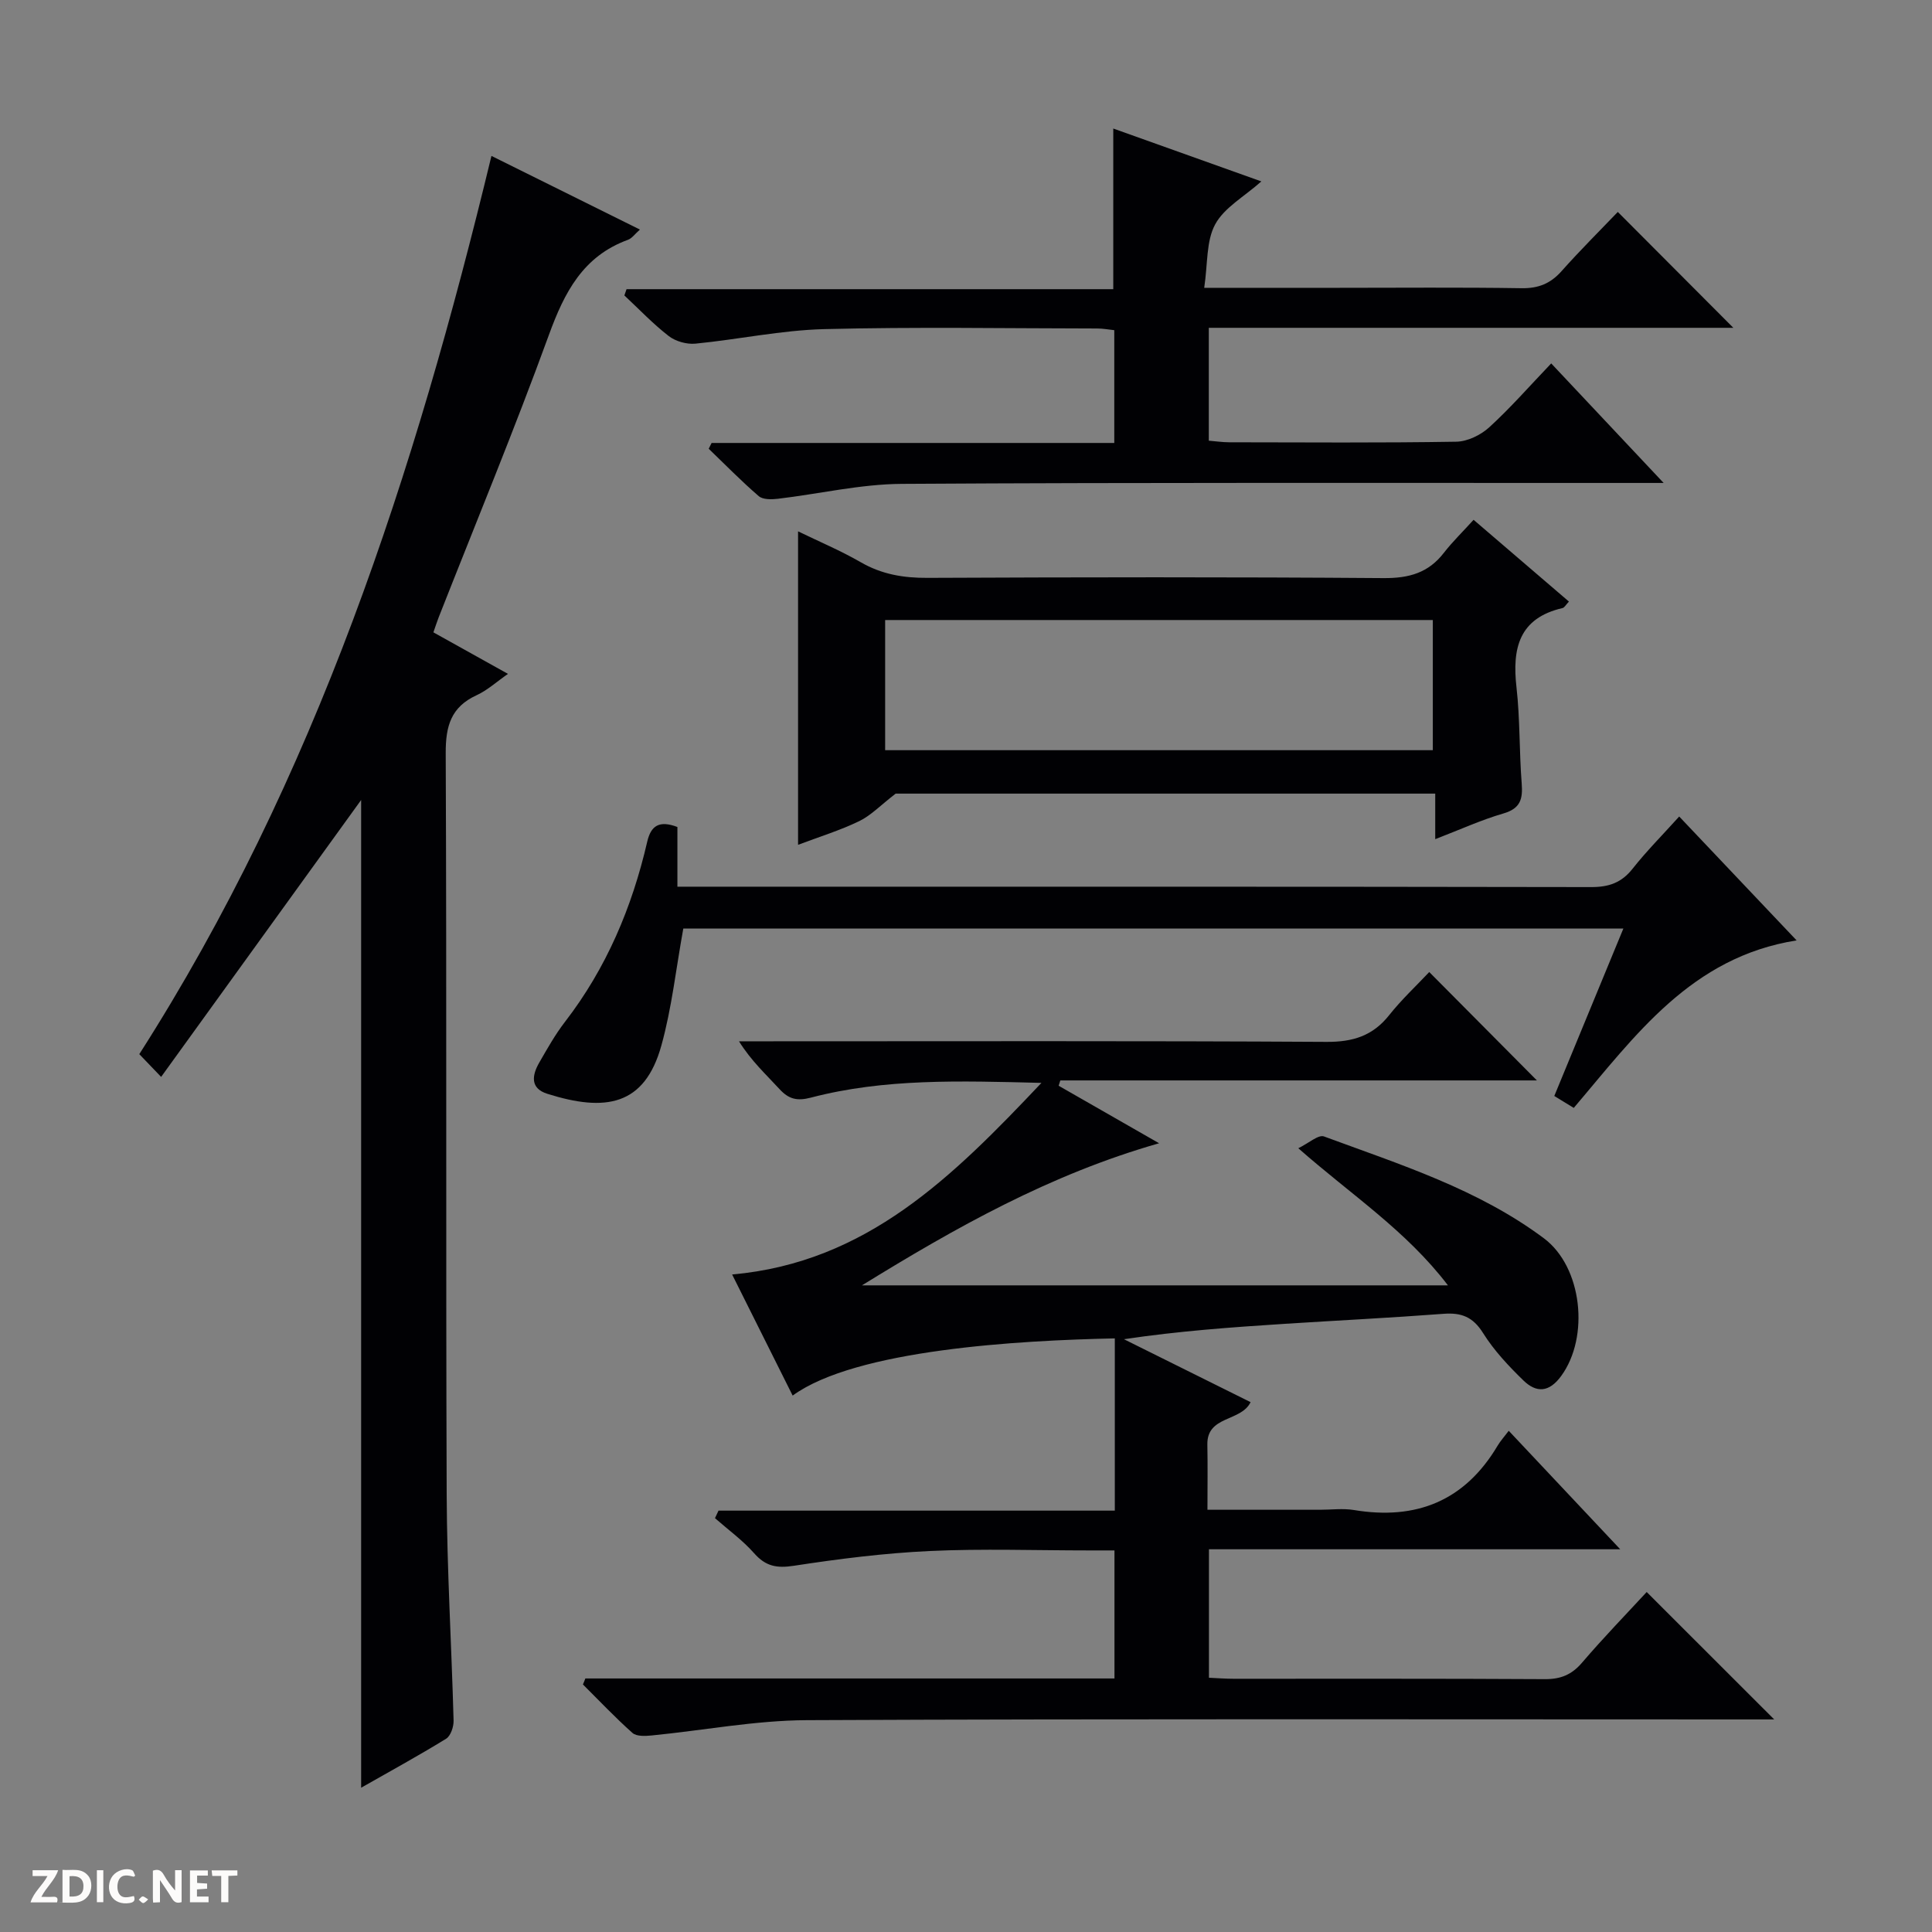 <svg enable-background="new 0 0 400 400" viewBox="0 0 400 400" xmlns="http://www.w3.org/2000/svg"><rect x="0" y="0" width="400" height="400" fill="#808080" stroke="none"/><g fill="#fcfbfa"><path d="m37.59 393.81c-.92.31-1.52.05-2-.78-.7-1.2-1.52-2.34-2.47-3.78v4.59c-.55.03-.95.05-1.41.07-.03-.37-.06-.64-.06-.91 0-1.91 0-3.81 0-5.7 1.13-.41 1.77-.03 2.29.91.62 1.11 1.38 2.14 2.31 3.19v-4.2h1.35v6.61z"/><path d="m12.94 393.88v-6.75c1.9.19 3.93-.54 5.37 1.29.8 1.01.78 2.88.03 3.97-1.37 1.97-3.4 1.51-6.4 1.49m2.45-1.22c2.04.12 2.92-.58 2.89-2.21-.03-1.51-.98-2.19-2.89-2z"/><path d="m11.81 393.87h-5.49c.68-2.18 2.47-3.48 3.51-5.45h-3.08v-1.21h5.29c-.71 2.13-2.44 3.48-3.47 5.51.86 0 1.63.04 2.39-.01.79-.05 1.14.21.85 1.16"/><path d="m39.33 393.86v-6.61h3.7v1.07h-2.22v1.52c.68.04 1.34.09 2.07.13v1.07c-.72.05-1.38.09-2.1.14v1.48h2.4v1.19h-3.85z"/><path d="m27.71 388.56c-1.15-.3-2.46-.61-3.1.64-.37.73-.41 1.93-.06 2.67.63 1.35 1.99.93 3.17.68.35.94-.01 1.32-.93 1.46-1.62.25-3.05-.27-3.76-1.48-.73-1.24-.6-3.03.31-4.17.88-1.11 2.71-1.7 4-1.16.32.13.44.74.65 1.12-.1.08-.19.16-.28.24"/><path d="m49.15 387.24v1.07c-.59.02-1.17.05-1.87.08v5.44h-1.48v-5.44h-1.85c-.05-.4-.08-.73-.13-1.15z"/><path d="m20.06 387.21h1.33v6.62h-1.33z"/><path d="m30.68 393.25c-.39.38-.8.79-1.05.76-.32-.05-.6-.45-.9-.7.26-.24.51-.64.8-.67.29-.04.62.3 1.15.61"/></g><path d="m121.19 347.51h109.55c0-8.91 0-17.34 0-26.51-1.74 0-3.5 0-5.25 0-11 0-22.02-.39-32.99.12-9.42.44-18.84 1.63-28.16 3.06-3.53.54-5.81.11-8.19-2.58-2.39-2.71-5.39-4.88-8.12-7.28.24-.52.49-1.04.73-1.56h82.05c0-12.43 0-24.04 0-35.66-19.79.41-53.6 2.3-66.7 11.84-4.1-8.2-8.17-16.34-12.53-25.07 27.89-2.49 45.67-20.25 64.04-39.67-16.92-.42-32.48-.94-47.73 3.05-2.86.75-4.59.32-6.5-1.76-2.78-3.03-5.83-5.8-8.39-9.9h5.66c38.66 0 77.33-.11 115.99.12 5.46.03 9.56-1.25 12.96-5.53 2.58-3.25 5.65-6.11 8.3-8.93 7.67 7.72 14.93 15.03 22.29 22.44-32.66 0-65.66 0-98.67 0-.12.37-.23.73-.35 1.1 6.66 3.81 13.31 7.62 20.8 11.91-22.62 6.45-42.17 17.49-61.52 29.42h121.32c-8.65-11.35-19.99-18.71-30.98-28.39 2.18-1.06 4.16-2.87 5.32-2.44 15.73 5.81 31.86 10.88 45.52 21.08 7.96 5.94 9.49 20.42 3.59 28.51-2.52 3.46-5.16 3.51-7.81.94-3.08-2.99-6.11-6.22-8.37-9.83-2.09-3.34-4.48-4.26-8.17-3.98-10.94.83-21.9 1.37-32.85 2.07-10.95.71-21.9 1.48-33.33 3.19 8.71 4.33 17.43 8.66 26.22 13.03-1.97 4.09-9.07 2.74-8.95 8.8.09 4.3.02 8.6.02 13.48h23.31c2.33 0 4.72-.32 6.99.05 12.91 2.15 22.97-1.87 29.77-13.31.58-.98 1.37-1.84 2.31-3.09 7.84 8.33 15.12 16.06 23.08 24.53-28.84 0-56.84 0-85.15 0v26.6c1.77.08 3.41.21 5.04.21 21.5.01 43-.05 64.49.08 3.29.02 5.58-.91 7.73-3.43 4.43-5.18 9.19-10.08 13.37-14.61 8.79 8.78 17.56 17.55 26.4 26.38-.89 0-2.58 0-4.27 0-65.33 0-130.66-.15-195.98.15-10.72.05-21.44 2.12-32.16 3.17-1.32.13-3.13.22-3.97-.52-3.57-3.17-6.86-6.66-10.26-10.04.18-.4.34-.82.5-1.24z" fill="#010104"/><path d="m74.77 165.63c-13.59 18.81-27.27 37.75-41.41 57.33-2.09-2.17-3.2-3.34-4.52-4.71 36.52-57.12 57.03-120.22 72.91-185.97 10.32 5.12 20.32 10.08 30.74 15.25-1.05.92-1.65 1.82-2.48 2.12-9.32 3.4-13.16 10.89-16.37 19.7-7.16 19.66-15.17 39.02-22.83 58.5-.35.9-.64 1.82-1.08 3.07 5.06 2.82 9.96 5.55 15.44 8.6-2.32 1.61-4.24 3.38-6.5 4.42-5.3 2.44-6.41 6.38-6.39 11.98.22 51.15.01 102.31.2 153.46.06 15.62 1.01 31.24 1.43 46.86.03 1.27-.6 3.16-1.55 3.75-5.76 3.54-11.7 6.79-17.59 10.14 0-68.53 0-136.6 0-204.5z" fill="#010104"/><path d="m249.32 59.59h27.74c12.66 0 25.33-.12 37.99.08 3.48.05 5.97-.97 8.25-3.53 3.86-4.34 7.99-8.44 11.65-12.26 8.3 8.33 16.12 16.17 23.92 23.99-35.69 0-72.02 0-108.6 0v23.37c1.4.11 2.83.33 4.25.33 15.66.02 31.33.14 46.99-.12 2.32-.04 5.07-1.38 6.83-2.99 4.41-4.03 8.36-8.55 12.82-13.22 7.85 8.34 15.18 16.14 23.28 24.75-2.76 0-4.51 0-6.26 0-50.49.02-100.98-.12-151.47.19-8.56.05-17.11 2.08-25.68 3.09-1.3.15-3.08.19-3.94-.55-3.6-3.1-6.93-6.51-10.36-9.81.2-.4.4-.8.6-1.2h83.37c0-8.04 0-15.47 0-23.35-1.06-.11-2.31-.35-3.57-.35-18.83-.02-37.67-.35-56.49.13-8.91.23-17.76 2.14-26.67 3.01-1.79.17-4.08-.47-5.5-1.56-3.28-2.54-6.16-5.58-9.2-8.42.15-.43.3-.87.45-1.3h100.77c0-11.41 0-21.98 0-33.26 9.93 3.55 19.83 7.08 30.66 10.95-3.57 3.17-7.68 5.42-9.56 8.89-1.88 3.46-1.52 8.13-2.27 13.14z" fill="#010104"/><path d="m305.09 107.62c6.87 5.89 13.26 11.37 19.74 16.93-.65.68-.93 1.25-1.32 1.34-9.03 2.09-10.45 8.34-9.54 16.39.75 6.59.56 13.28 1.08 19.91.25 3.21-.23 5.2-3.79 6.23-4.58 1.33-8.96 3.34-14.11 5.32 0-3.41 0-6.26 0-9.43-38.13 0-75.7 0-111.71 0-3.15 2.43-5.13 4.53-7.55 5.7-4 1.93-8.29 3.25-12.66 4.9 0-21.62 0-42.93 0-64.9 4.32 2.1 8.81 3.99 12.99 6.4 4.35 2.51 8.84 3.26 13.81 3.23 31.47-.14 62.95-.19 94.42.05 5.27.04 9.31-1.08 12.53-5.29 1.83-2.34 4-4.44 6.11-6.78zm-8.44 47.7c0-9.34 0-18.11 0-26.95-38 0-75.7 0-113.39 0v26.95z" fill="#010104"/><path d="m325.83 229.38c-1.42-.87-2.51-1.54-4.03-2.47 4.75-11.5 9.46-22.91 14.3-34.66-65.43 0-130.29 0-194.63 0-1.51 8.3-2.38 16.42-4.53 24.18-3.48 12.57-11.64 13.81-23.62 10.03-3.6-1.13-3.18-3.84-1.68-6.45 1.66-2.88 3.3-5.81 5.32-8.43 8.59-11.13 13.9-23.73 17.04-37.31.77-3.32 2.47-4.48 6.25-3.05v12.36h6.31c60.96 0 121.92-.03 182.88.08 3.66.01 6.28-.9 8.57-3.8 2.88-3.65 6.18-6.96 9.65-10.81 7.97 8.41 15.81 16.68 24.31 25.65-21.86 3.45-33.43 19.75-46.14 34.68z" fill="#010104"/></svg>